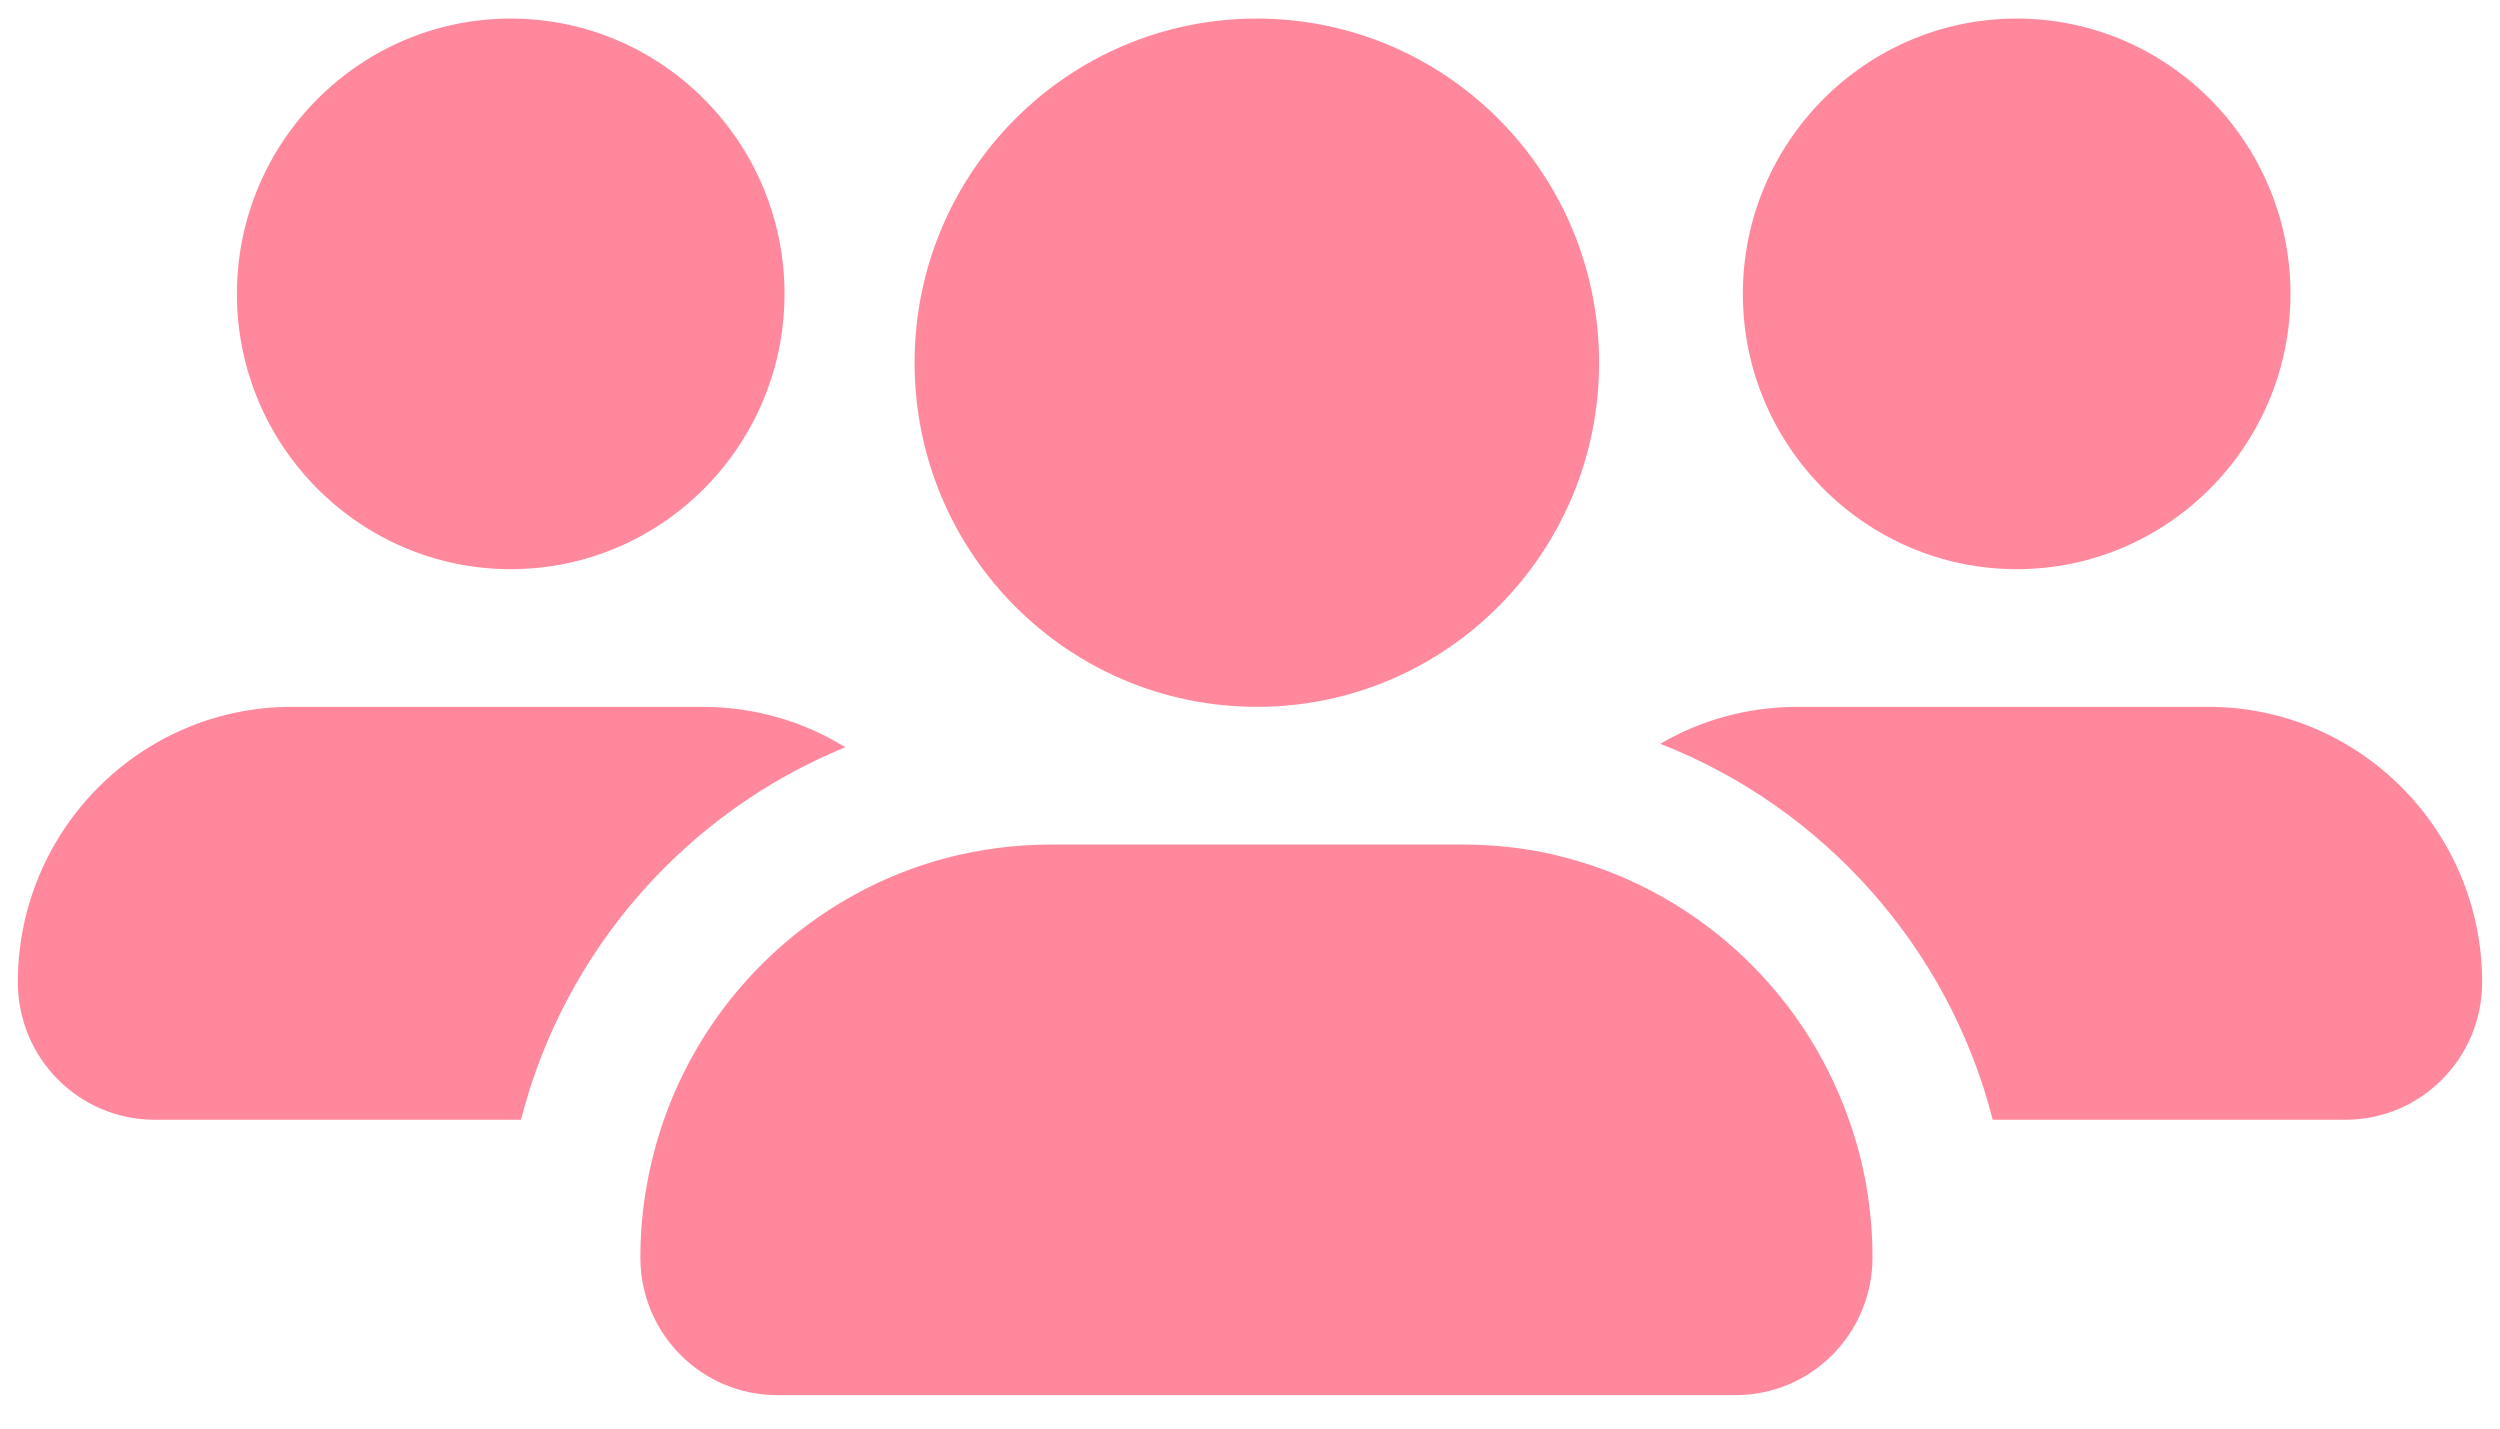 <svg width="42" height="24" viewBox="0 0 42 24" fill="none" xmlns="http://www.w3.org/2000/svg">
<path d="M13.18 4.938C13.18 2.387 11.117 0.312 8.58 0.312C6.043 0.312 3.98 2.387 3.98 4.938C3.98 7.488 6.043 9.562 8.58 9.562C11.117 9.562 13.18 7.488 13.18 4.938ZM0.3 16.5C0.3 17.779 1.328 18.812 2.6 18.812H8.753C9.478 15.965 11.527 13.646 14.201 12.554C13.504 12.121 12.677 11.875 11.8 11.875H4.9C2.363 11.875 0.3 13.949 0.3 16.5ZM33.478 18.812H39.4C40.672 18.812 41.7 17.779 41.7 16.5C41.7 13.949 39.637 11.875 37.1 11.875H30.2C29.359 11.875 28.569 12.099 27.893 12.496C30.631 13.566 32.737 15.915 33.478 18.812ZM26.117 14.361C25.622 14.245 25.097 14.188 24.565 14.188H17.665C17.054 14.188 16.465 14.267 15.904 14.412C13.69 14.997 11.908 16.659 11.153 18.812C10.902 19.535 10.758 20.316 10.758 21.125C10.758 22.404 11.786 23.438 13.058 23.438H29.158C30.43 23.438 31.458 22.404 31.458 21.125C31.458 20.316 31.321 19.535 31.062 18.812C30.286 16.594 28.418 14.896 26.11 14.361H26.117ZM38.48 4.938C38.48 2.387 36.417 0.312 33.88 0.312C31.343 0.312 29.28 2.387 29.28 4.938C29.28 7.488 31.343 9.562 33.88 9.562C36.417 9.562 38.48 7.488 38.48 4.938ZM21.115 11.875C24.292 11.875 26.865 9.288 26.865 6.094C26.865 2.9 24.292 0.312 21.115 0.312C17.938 0.312 15.365 2.9 15.365 6.094C15.365 9.288 17.938 11.875 21.115 11.875Z" fill="#FF889D"/>
</svg>
